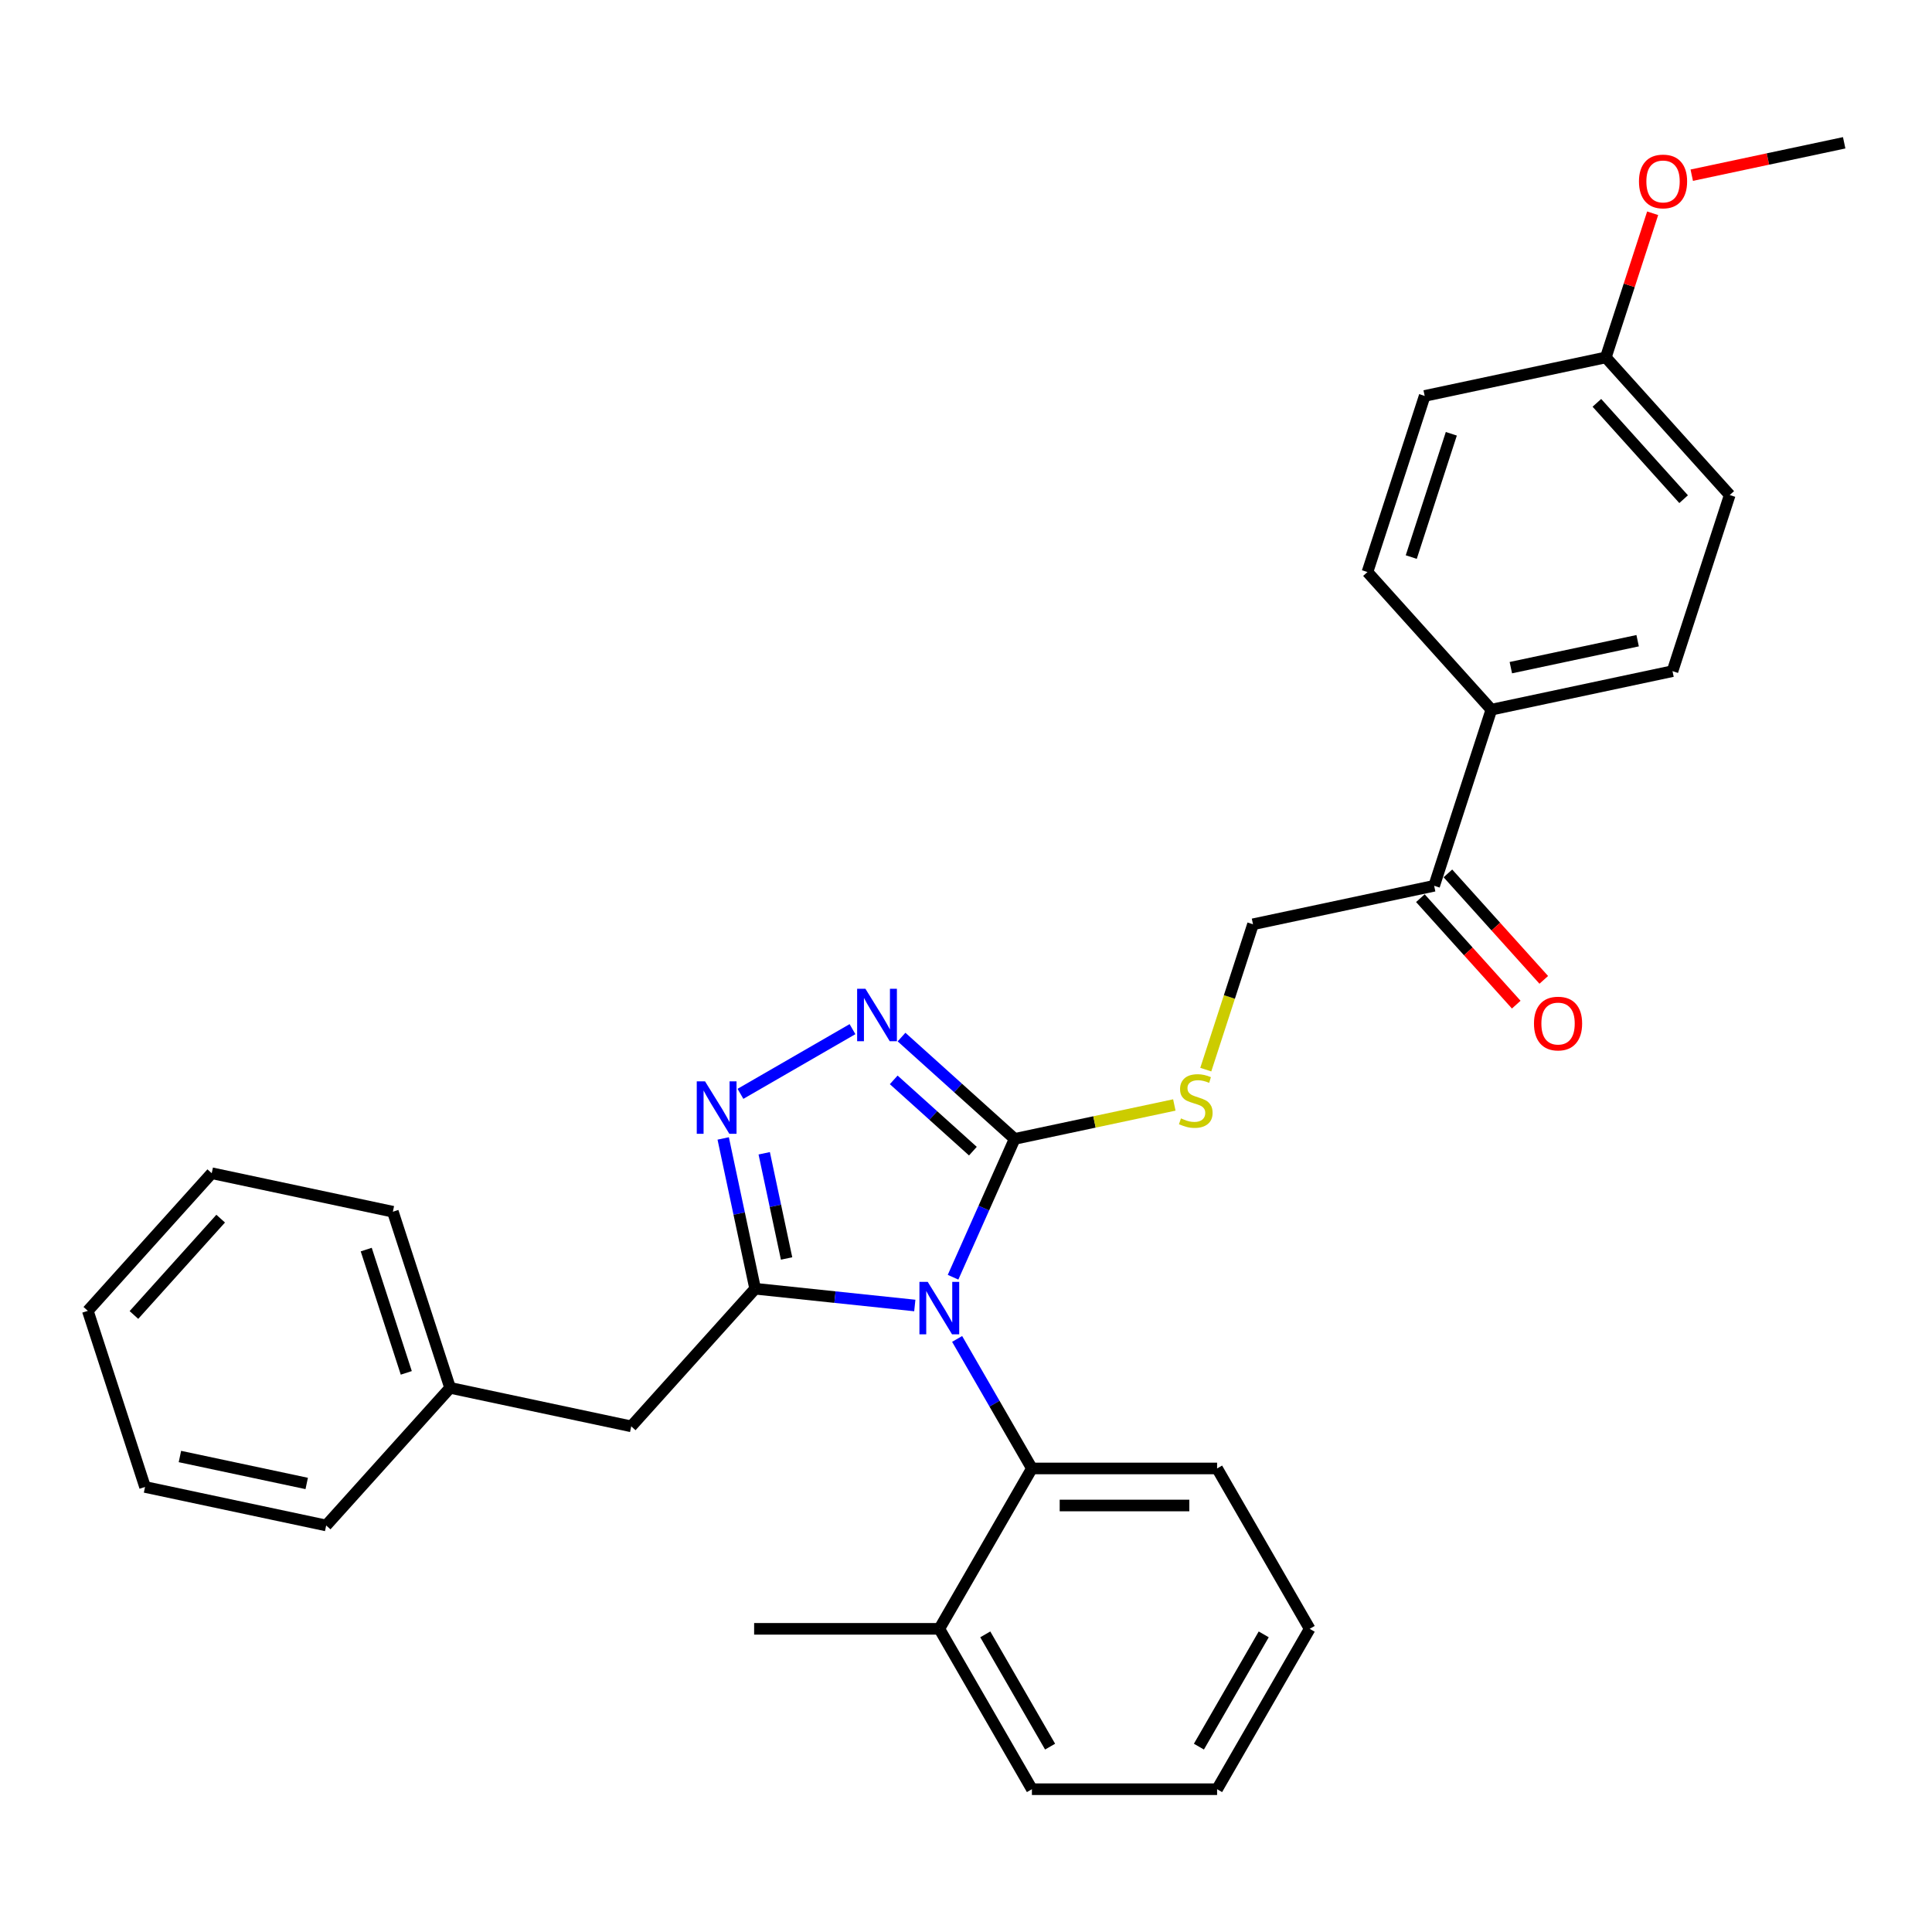 <?xml version='1.0' encoding='iso-8859-1'?>
<svg version='1.1' baseProfile='full'
              xmlns='http://www.w3.org/2000/svg'
                      xmlns:rdkit='http://www.rdkit.org/xml'
                      xmlns:xlink='http://www.w3.org/1999/xlink'
                  xml:space='preserve'
width='1000px' height='1000px' viewBox='0 0 1000 1000'>
<!-- END OF HEADER -->
<rect style='opacity:1.0;fill:#FFFFFF;stroke:none' width='1000' height='1000' x='0' y='0'> </rect>
<path class='bond-0' d='M 441.253,532.686 L 383.259,566.17' style='fill:none;fill-rule:evenodd;stroke:#0000FF;stroke-width:6px;stroke-linecap:butt;stroke-linejoin:miter;stroke-opacity:1' />
<path class='bond-1' d='M 466.635,536.786 L 495.905,563.141' style='fill:none;fill-rule:evenodd;stroke:#0000FF;stroke-width:6px;stroke-linecap:butt;stroke-linejoin:miter;stroke-opacity:1' />
<path class='bond-1' d='M 495.905,563.141 L 525.176,589.496' style='fill:none;fill-rule:evenodd;stroke:#000000;stroke-width:6px;stroke-linecap:butt;stroke-linejoin:miter;stroke-opacity:1' />
<path class='bond-1' d='M 462.588,558.939 L 483.078,577.388' style='fill:none;fill-rule:evenodd;stroke:#0000FF;stroke-width:6px;stroke-linecap:butt;stroke-linejoin:miter;stroke-opacity:1' />
<path class='bond-1' d='M 483.078,577.388 L 503.567,595.836' style='fill:none;fill-rule:evenodd;stroke:#000000;stroke-width:6px;stroke-linecap:butt;stroke-linejoin:miter;stroke-opacity:1' />
<path class='bond-2' d='M 374.328,589.254 L 382.596,628.148' style='fill:none;fill-rule:evenodd;stroke:#0000FF;stroke-width:6px;stroke-linecap:butt;stroke-linejoin:miter;stroke-opacity:1' />
<path class='bond-2' d='M 382.596,628.148 L 390.863,667.042' style='fill:none;fill-rule:evenodd;stroke:#000000;stroke-width:6px;stroke-linecap:butt;stroke-linejoin:miter;stroke-opacity:1' />
<path class='bond-2' d='M 395.56,596.936 L 401.347,624.162' style='fill:none;fill-rule:evenodd;stroke:#0000FF;stroke-width:6px;stroke-linecap:butt;stroke-linejoin:miter;stroke-opacity:1' />
<path class='bond-2' d='M 401.347,624.162 L 407.134,651.388' style='fill:none;fill-rule:evenodd;stroke:#000000;stroke-width:6px;stroke-linecap:butt;stroke-linejoin:miter;stroke-opacity:1' />
<path class='bond-3' d='M 390.863,667.042 L 326.726,738.274' style='fill:none;fill-rule:evenodd;stroke:#000000;stroke-width:6px;stroke-linecap:butt;stroke-linejoin:miter;stroke-opacity:1' />
<path class='bond-4' d='M 390.863,667.042 L 432.181,671.385' style='fill:none;fill-rule:evenodd;stroke:#000000;stroke-width:6px;stroke-linecap:butt;stroke-linejoin:miter;stroke-opacity:1' />
<path class='bond-4' d='M 432.181,671.385 L 473.499,675.727' style='fill:none;fill-rule:evenodd;stroke:#0000FF;stroke-width:6px;stroke-linecap:butt;stroke-linejoin:miter;stroke-opacity:1' />
<path class='bond-5' d='M 493.299,661.092 L 509.237,625.294' style='fill:none;fill-rule:evenodd;stroke:#0000FF;stroke-width:6px;stroke-linecap:butt;stroke-linejoin:miter;stroke-opacity:1' />
<path class='bond-5' d='M 509.237,625.294 L 525.176,589.496' style='fill:none;fill-rule:evenodd;stroke:#000000;stroke-width:6px;stroke-linecap:butt;stroke-linejoin:miter;stroke-opacity:1' />
<path class='bond-6' d='M 495.409,693.03 L 514.762,726.551' style='fill:none;fill-rule:evenodd;stroke:#0000FF;stroke-width:6px;stroke-linecap:butt;stroke-linejoin:miter;stroke-opacity:1' />
<path class='bond-6' d='M 514.762,726.551 L 534.115,760.071' style='fill:none;fill-rule:evenodd;stroke:#000000;stroke-width:6px;stroke-linecap:butt;stroke-linejoin:miter;stroke-opacity:1' />
<path class='bond-7' d='M 525.176,589.496 L 566.504,580.712' style='fill:none;fill-rule:evenodd;stroke:#000000;stroke-width:6px;stroke-linecap:butt;stroke-linejoin:miter;stroke-opacity:1' />
<path class='bond-7' d='M 566.504,580.712 L 607.833,571.927' style='fill:none;fill-rule:evenodd;stroke:#CCCC00;stroke-width:6px;stroke-linecap:butt;stroke-linejoin:miter;stroke-opacity:1' />
<path class='bond-8' d='M 742.309,458.479 L 771.929,367.319' style='fill:none;fill-rule:evenodd;stroke:#000000;stroke-width:6px;stroke-linecap:butt;stroke-linejoin:miter;stroke-opacity:1' />
<path class='bond-9' d='M 735.186,464.893 L 759.997,492.447' style='fill:none;fill-rule:evenodd;stroke:#000000;stroke-width:6px;stroke-linecap:butt;stroke-linejoin:miter;stroke-opacity:1' />
<path class='bond-9' d='M 759.997,492.447 L 784.807,520.002' style='fill:none;fill-rule:evenodd;stroke:#FF0000;stroke-width:6px;stroke-linecap:butt;stroke-linejoin:miter;stroke-opacity:1' />
<path class='bond-9' d='M 749.433,452.065 L 774.243,479.62' style='fill:none;fill-rule:evenodd;stroke:#000000;stroke-width:6px;stroke-linecap:butt;stroke-linejoin:miter;stroke-opacity:1' />
<path class='bond-9' d='M 774.243,479.62 L 799.053,507.174' style='fill:none;fill-rule:evenodd;stroke:#FF0000;stroke-width:6px;stroke-linecap:butt;stroke-linejoin:miter;stroke-opacity:1' />
<path class='bond-10' d='M 742.309,458.479 L 648.552,478.407' style='fill:none;fill-rule:evenodd;stroke:#000000;stroke-width:6px;stroke-linecap:butt;stroke-linejoin:miter;stroke-opacity:1' />
<path class='bond-11' d='M 624.109,553.637 L 636.331,516.022' style='fill:none;fill-rule:evenodd;stroke:#CCCC00;stroke-width:6px;stroke-linecap:butt;stroke-linejoin:miter;stroke-opacity:1' />
<path class='bond-11' d='M 636.331,516.022 L 648.552,478.407' style='fill:none;fill-rule:evenodd;stroke:#000000;stroke-width:6px;stroke-linecap:butt;stroke-linejoin:miter;stroke-opacity:1' />
<path class='bond-12' d='M 771.929,367.319 L 865.686,347.39' style='fill:none;fill-rule:evenodd;stroke:#000000;stroke-width:6px;stroke-linecap:butt;stroke-linejoin:miter;stroke-opacity:1' />
<path class='bond-12' d='M 782.007,345.578 L 847.637,331.628' style='fill:none;fill-rule:evenodd;stroke:#000000;stroke-width:6px;stroke-linecap:butt;stroke-linejoin:miter;stroke-opacity:1' />
<path class='bond-13' d='M 771.929,367.319 L 707.792,296.087' style='fill:none;fill-rule:evenodd;stroke:#000000;stroke-width:6px;stroke-linecap:butt;stroke-linejoin:miter;stroke-opacity:1' />
<path class='bond-14' d='M 677.892,843.081 L 629.967,926.091' style='fill:none;fill-rule:evenodd;stroke:#000000;stroke-width:6px;stroke-linecap:butt;stroke-linejoin:miter;stroke-opacity:1' />
<path class='bond-14' d='M 654.102,845.947 L 620.554,904.054' style='fill:none;fill-rule:evenodd;stroke:#000000;stroke-width:6px;stroke-linecap:butt;stroke-linejoin:miter;stroke-opacity:1' />
<path class='bond-15' d='M 677.892,843.081 L 629.967,760.071' style='fill:none;fill-rule:evenodd;stroke:#000000;stroke-width:6px;stroke-linecap:butt;stroke-linejoin:miter;stroke-opacity:1' />
<path class='bond-16' d='M 629.967,926.091 L 534.115,926.091' style='fill:none;fill-rule:evenodd;stroke:#000000;stroke-width:6px;stroke-linecap:butt;stroke-linejoin:miter;stroke-opacity:1' />
<path class='bond-17' d='M 326.726,738.274 L 232.969,718.345' style='fill:none;fill-rule:evenodd;stroke:#000000;stroke-width:6px;stroke-linecap:butt;stroke-linejoin:miter;stroke-opacity:1' />
<path class='bond-18' d='M 232.969,718.345 L 203.349,627.185' style='fill:none;fill-rule:evenodd;stroke:#000000;stroke-width:6px;stroke-linecap:butt;stroke-linejoin:miter;stroke-opacity:1' />
<path class='bond-18' d='M 210.294,710.595 L 189.56,646.783' style='fill:none;fill-rule:evenodd;stroke:#000000;stroke-width:6px;stroke-linecap:butt;stroke-linejoin:miter;stroke-opacity:1' />
<path class='bond-19' d='M 232.969,718.345 L 168.831,789.577' style='fill:none;fill-rule:evenodd;stroke:#000000;stroke-width:6px;stroke-linecap:butt;stroke-linejoin:miter;stroke-opacity:1' />
<path class='bond-20' d='M 203.349,627.185 L 109.592,607.256' style='fill:none;fill-rule:evenodd;stroke:#000000;stroke-width:6px;stroke-linecap:butt;stroke-linejoin:miter;stroke-opacity:1' />
<path class='bond-21' d='M 168.831,789.577 L 75.074,769.648' style='fill:none;fill-rule:evenodd;stroke:#000000;stroke-width:6px;stroke-linecap:butt;stroke-linejoin:miter;stroke-opacity:1' />
<path class='bond-21' d='M 158.753,767.836 L 93.124,753.886' style='fill:none;fill-rule:evenodd;stroke:#000000;stroke-width:6px;stroke-linecap:butt;stroke-linejoin:miter;stroke-opacity:1' />
<path class='bond-22' d='M 109.592,607.256 L 45.455,678.488' style='fill:none;fill-rule:evenodd;stroke:#000000;stroke-width:6px;stroke-linecap:butt;stroke-linejoin:miter;stroke-opacity:1' />
<path class='bond-22' d='M 114.218,630.768 L 69.322,680.63' style='fill:none;fill-rule:evenodd;stroke:#000000;stroke-width:6px;stroke-linecap:butt;stroke-linejoin:miter;stroke-opacity:1' />
<path class='bond-23' d='M 75.074,769.648 L 45.455,678.488' style='fill:none;fill-rule:evenodd;stroke:#000000;stroke-width:6px;stroke-linecap:butt;stroke-linejoin:miter;stroke-opacity:1' />
<path class='bond-24' d='M 534.115,926.091 L 486.189,843.081' style='fill:none;fill-rule:evenodd;stroke:#000000;stroke-width:6px;stroke-linecap:butt;stroke-linejoin:miter;stroke-opacity:1' />
<path class='bond-24' d='M 543.528,904.054 L 509.98,845.947' style='fill:none;fill-rule:evenodd;stroke:#000000;stroke-width:6px;stroke-linecap:butt;stroke-linejoin:miter;stroke-opacity:1' />
<path class='bond-25' d='M 486.189,843.081 L 534.115,760.071' style='fill:none;fill-rule:evenodd;stroke:#000000;stroke-width:6px;stroke-linecap:butt;stroke-linejoin:miter;stroke-opacity:1' />
<path class='bond-26' d='M 486.189,843.081 L 390.338,843.081' style='fill:none;fill-rule:evenodd;stroke:#000000;stroke-width:6px;stroke-linecap:butt;stroke-linejoin:miter;stroke-opacity:1' />
<path class='bond-27' d='M 534.115,760.071 L 629.967,760.071' style='fill:none;fill-rule:evenodd;stroke:#000000;stroke-width:6px;stroke-linecap:butt;stroke-linejoin:miter;stroke-opacity:1' />
<path class='bond-27' d='M 548.493,779.241 L 615.589,779.241' style='fill:none;fill-rule:evenodd;stroke:#000000;stroke-width:6px;stroke-linecap:butt;stroke-linejoin:miter;stroke-opacity:1' />
<path class='bond-28' d='M 865.686,347.39 L 895.306,256.23' style='fill:none;fill-rule:evenodd;stroke:#000000;stroke-width:6px;stroke-linecap:butt;stroke-linejoin:miter;stroke-opacity:1' />
<path class='bond-29' d='M 707.792,296.087 L 737.412,204.927' style='fill:none;fill-rule:evenodd;stroke:#000000;stroke-width:6px;stroke-linecap:butt;stroke-linejoin:miter;stroke-opacity:1' />
<path class='bond-29' d='M 730.467,288.337 L 751.201,224.525' style='fill:none;fill-rule:evenodd;stroke:#000000;stroke-width:6px;stroke-linecap:butt;stroke-linejoin:miter;stroke-opacity:1' />
<path class='bond-30' d='M 831.169,184.998 L 737.412,204.927' style='fill:none;fill-rule:evenodd;stroke:#000000;stroke-width:6px;stroke-linecap:butt;stroke-linejoin:miter;stroke-opacity:1' />
<path class='bond-31' d='M 831.169,184.998 L 843.291,147.69' style='fill:none;fill-rule:evenodd;stroke:#000000;stroke-width:6px;stroke-linecap:butt;stroke-linejoin:miter;stroke-opacity:1' />
<path class='bond-31' d='M 843.291,147.69 L 855.413,110.382' style='fill:none;fill-rule:evenodd;stroke:#FF0000;stroke-width:6px;stroke-linecap:butt;stroke-linejoin:miter;stroke-opacity:1' />
<path class='bond-32' d='M 831.169,184.998 L 895.306,256.23' style='fill:none;fill-rule:evenodd;stroke:#000000;stroke-width:6px;stroke-linecap:butt;stroke-linejoin:miter;stroke-opacity:1' />
<path class='bond-32' d='M 826.543,208.51 L 871.439,258.372' style='fill:none;fill-rule:evenodd;stroke:#000000;stroke-width:6px;stroke-linecap:butt;stroke-linejoin:miter;stroke-opacity:1' />
<path class='bond-33' d='M 875.645,90.68 L 915.095,82.294' style='fill:none;fill-rule:evenodd;stroke:#FF0000;stroke-width:6px;stroke-linecap:butt;stroke-linejoin:miter;stroke-opacity:1' />
<path class='bond-33' d='M 915.095,82.294 L 954.545,73.909' style='fill:none;fill-rule:evenodd;stroke:#000000;stroke-width:6px;stroke-linecap:butt;stroke-linejoin:miter;stroke-opacity:1' />
<path  class='atom-0' d='M 447.944 511.787
L 456.839 526.164
Q 457.721 527.583, 459.139 530.152
Q 460.558 532.721, 460.634 532.874
L 460.634 511.787
L 464.238 511.787
L 464.238 538.932
L 460.519 538.932
L 450.973 523.212
Q 449.861 521.372, 448.672 519.263
Q 447.522 517.154, 447.177 516.503
L 447.177 538.932
L 443.65 538.932
L 443.65 511.787
L 447.944 511.787
' fill='#0000FF'/>
<path  class='atom-1' d='M 364.934 559.712
L 373.829 574.09
Q 374.711 575.509, 376.129 578.078
Q 377.548 580.646, 377.625 580.8
L 377.625 559.712
L 381.229 559.712
L 381.229 586.858
L 377.51 586.858
L 367.963 571.138
Q 366.851 569.298, 365.662 567.189
Q 364.512 565.08, 364.167 564.428
L 364.167 586.858
L 360.64 586.858
L 360.64 559.712
L 364.934 559.712
' fill='#0000FF'/>
<path  class='atom-3' d='M 480.189 663.489
L 489.084 677.866
Q 489.966 679.285, 491.384 681.854
Q 492.803 684.423, 492.88 684.576
L 492.88 663.489
L 496.484 663.489
L 496.484 690.634
L 492.765 690.634
L 483.218 674.914
Q 482.106 673.074, 480.917 670.965
Q 479.767 668.856, 479.422 668.205
L 479.422 690.634
L 475.895 690.634
L 475.895 663.489
L 480.189 663.489
' fill='#0000FF'/>
<path  class='atom-6' d='M 611.264 578.885
Q 611.571 579, 612.836 579.536
Q 614.102 580.073, 615.482 580.418
Q 616.901 580.725, 618.281 580.725
Q 620.85 580.725, 622.345 579.498
Q 623.84 578.233, 623.84 576.047
Q 623.84 574.552, 623.073 573.632
Q 622.345 572.712, 621.195 572.213
Q 620.044 571.715, 618.127 571.14
Q 615.712 570.411, 614.255 569.721
Q 612.836 569.031, 611.801 567.574
Q 610.804 566.117, 610.804 563.663
Q 610.804 560.251, 613.105 558.142
Q 615.444 556.034, 620.044 556.034
Q 623.188 556.034, 626.754 557.529
L 625.872 560.481
Q 622.613 559.139, 620.16 559.139
Q 617.514 559.139, 616.057 560.251
Q 614.6 561.325, 614.638 563.203
Q 614.638 564.66, 615.367 565.542
Q 616.134 566.424, 617.207 566.922
Q 618.319 567.421, 620.16 567.996
Q 622.613 568.763, 624.07 569.529
Q 625.527 570.296, 626.562 571.868
Q 627.636 573.402, 627.636 576.047
Q 627.636 579.805, 625.105 581.837
Q 622.613 583.83, 618.434 583.83
Q 616.019 583.83, 614.178 583.294
Q 612.376 582.795, 610.229 581.913
L 611.264 578.885
' fill='#CCCC00'/>
<path  class='atom-8' d='M 793.986 529.787
Q 793.986 523.269, 797.207 519.627
Q 800.427 515.984, 806.447 515.984
Q 812.466 515.984, 815.687 519.627
Q 818.907 523.269, 818.907 529.787
Q 818.907 536.382, 815.648 540.139
Q 812.389 543.858, 806.447 543.858
Q 800.465 543.858, 797.207 540.139
Q 793.986 536.42, 793.986 529.787
M 806.447 540.791
Q 810.587 540.791, 812.811 538.03
Q 815.073 535.231, 815.073 529.787
Q 815.073 524.458, 812.811 521.774
Q 810.587 519.052, 806.447 519.052
Q 802.306 519.052, 800.044 521.736
Q 797.82 524.419, 797.82 529.787
Q 797.82 535.27, 800.044 538.03
Q 802.306 540.791, 806.447 540.791
' fill='#FF0000'/>
<path  class='atom-28' d='M 848.328 93.914
Q 848.328 87.397, 851.548 83.754
Q 854.769 80.112, 860.788 80.112
Q 866.808 80.112, 870.029 83.754
Q 873.249 87.397, 873.249 93.914
Q 873.249 100.509, 869.99 104.266
Q 866.731 107.985, 860.788 107.985
Q 854.807 107.985, 851.548 104.266
Q 848.328 100.547, 848.328 93.914
M 860.788 104.918
Q 864.929 104.918, 867.153 102.158
Q 869.415 99.359, 869.415 93.914
Q 869.415 88.585, 867.153 85.901
Q 864.929 83.179, 860.788 83.179
Q 856.648 83.179, 854.386 85.863
Q 852.162 88.547, 852.162 93.914
Q 852.162 99.397, 854.386 102.158
Q 856.648 104.918, 860.788 104.918
' fill='#FF0000'/>
</svg>
